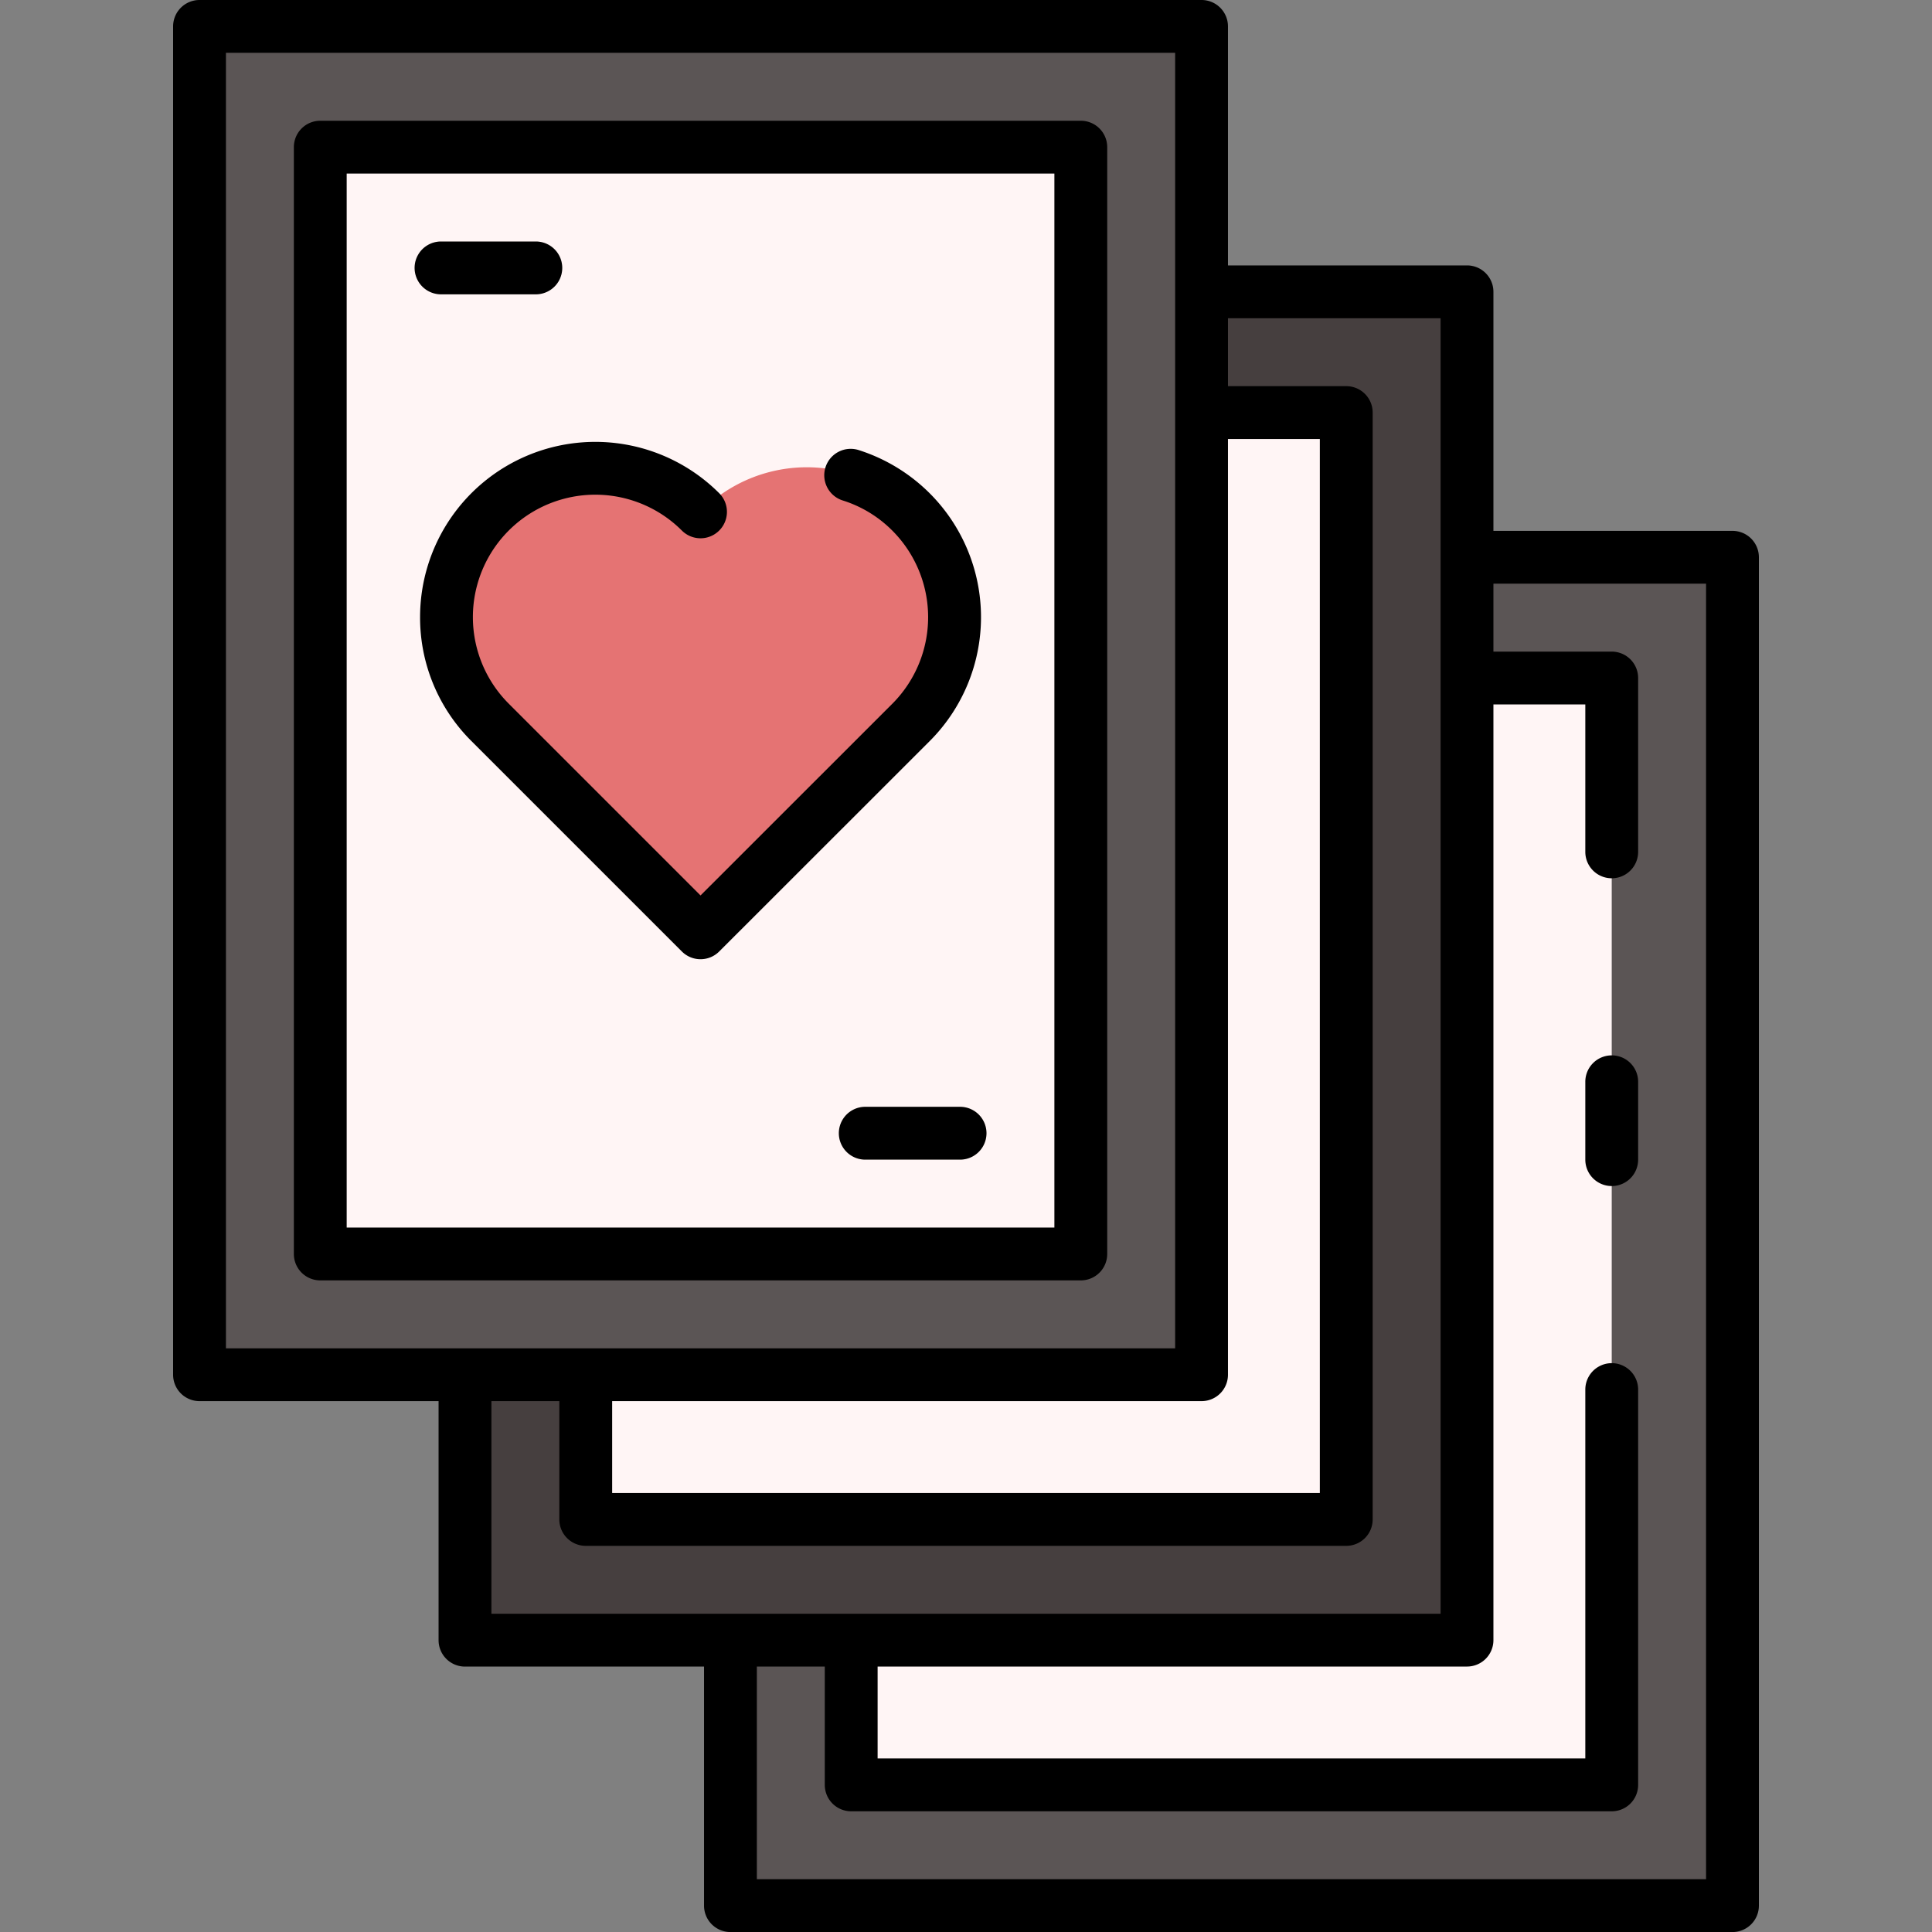 <svg xmlns="http://www.w3.org/2000/svg" width="128" height="128" viewBox="0 0 128 128"><rect x="0" y="0" width="128" height="128" fill="#808080" stroke="none"/><title>PLAYING CARDS</title><g><g><rect x="13.219" y="1.747" width="66.388" height="89.332" fill="#5b5555"></rect><rect x="21.219" y="9.747" width="50.388" height="73.332" fill="#fff5f5"></rect><path d="M35.5,19.5H29.219a1.75,1.75,0,0,1,0-3.5H35.5a1.75,1.75,0,0,1,0,3.5Z" fill="#efe2dd"></path><path d="M63.607,76.829H57.326a1.75,1.75,0,0,1,0-3.5h6.281a1.75,1.75,0,0,1,0,3.5Z" fill="#efe2dd"></path><polygon points="79.607 19.334 79.607 91.079 30.806 91.079 30.806 108.666 97.194 108.666 97.194 19.334 79.607 19.334" fill="#463f3f"></polygon><polygon points="89.193 27.334 89.193 100.666 38.807 100.666 38.807 91.079 79.607 91.079 79.607 27.334 89.193 27.334" fill="#fff5f5"></polygon><polygon points="97.194 36.921 97.194 108.666 48.393 108.666 48.393 126.253 114.781 126.253 114.781 36.921 97.194 36.921" fill="#5b5555"></polygon><polygon points="106.781 44.921 106.781 118.253 56.394 118.253 56.394 108.666 97.194 108.666 97.194 44.921 106.781 44.921" fill="#fff5f5"></polygon><path d="M46.413,33.913A9.86,9.86,0,0,0,32.469,47.857L46.413,61.8,60.356,47.857A9.86,9.86,0,1,0,46.413,33.913Z" fill="#e57373"></path></g><g><path d="M73.356,83.079V9.747A1.749,1.749,0,0,0,71.606,8H21.219a1.749,1.749,0,0,0-1.75,1.75V83.079a1.749,1.749,0,0,0,1.75,1.75H71.606A1.749,1.749,0,0,0,73.356,83.079Zm-3.5-1.75H22.969V11.5H69.856Z"></path><path d="M29.219,19.5H35.5a1.75,1.75,0,0,0,0-3.5H29.219a1.75,1.75,0,0,0,0,3.5Z"></path><path d="M63.607,73.329H57.326a1.75,1.75,0,0,0,0,3.5h6.281a1.75,1.75,0,0,0,0-3.5Z"></path><path d="M114.781,35.171H98.943V19.334a1.749,1.749,0,0,0-1.75-1.75H81.356V1.747A1.749,1.749,0,0,0,79.606,0H13.219a1.749,1.749,0,0,0-1.75,1.75V91.079a1.749,1.749,0,0,0,1.75,1.75H29.057v15.837a1.749,1.749,0,0,0,1.75,1.75H46.644v15.837a1.749,1.749,0,0,0,1.75,1.75h66.387a1.749,1.749,0,0,0,1.75-1.75V36.921A1.749,1.749,0,0,0,114.781,35.171ZM40.557,92.829H79.606a1.749,1.749,0,0,0,1.75-1.75V29.084h6.087V98.916H40.557ZM14.969,3.5H77.856V89.329H14.969ZM32.557,92.829h4.5v7.837a1.749,1.749,0,0,0,1.75,1.75H89.193a1.749,1.749,0,0,0,1.75-1.75V27.334a1.749,1.749,0,0,0-1.75-1.75H81.356v-4.5H95.443v85.832H32.557ZM113.031,124.5H50.144V110.416h4.5v7.837a1.749,1.749,0,0,0,1.75,1.75h50.387a1.749,1.749,0,0,0,1.75-1.75V92.063a1.75,1.75,0,1,0-3.5,0V116.5H58.144v-6.087H97.193a1.749,1.749,0,0,0,1.75-1.75V46.671h6.088v9.767a1.75,1.75,0,0,0,3.5,0V44.921a1.749,1.749,0,0,0-1.75-1.75H98.943v-4.5h14.088Z"></path><path d="M106.781,69.921a1.749,1.749,0,0,0-1.75,1.75v5.158a1.75,1.75,0,1,0,3.5,0V71.671A1.749,1.749,0,0,0,106.781,69.921Z"></path><path d="M27.831,40.885a11.535,11.535,0,0,0,3.4,8.21L45.175,63.038a1.748,1.748,0,0,0,2.474,0L61.594,49.1a11.611,11.611,0,0,0,0-16.419,11.669,11.669,0,0,0-4.663-2.849,1.751,1.751,0,1,0-1.069,3.334,8.036,8.036,0,0,1,3.257,1.989,8.12,8.12,0,0,1,0,11.47L46.412,59.326,33.706,46.62A8.11,8.11,0,0,1,45.175,35.15a1.749,1.749,0,0,0,2.474-2.474,11.609,11.609,0,0,0-19.818,8.209Z"></path></g></g></svg>